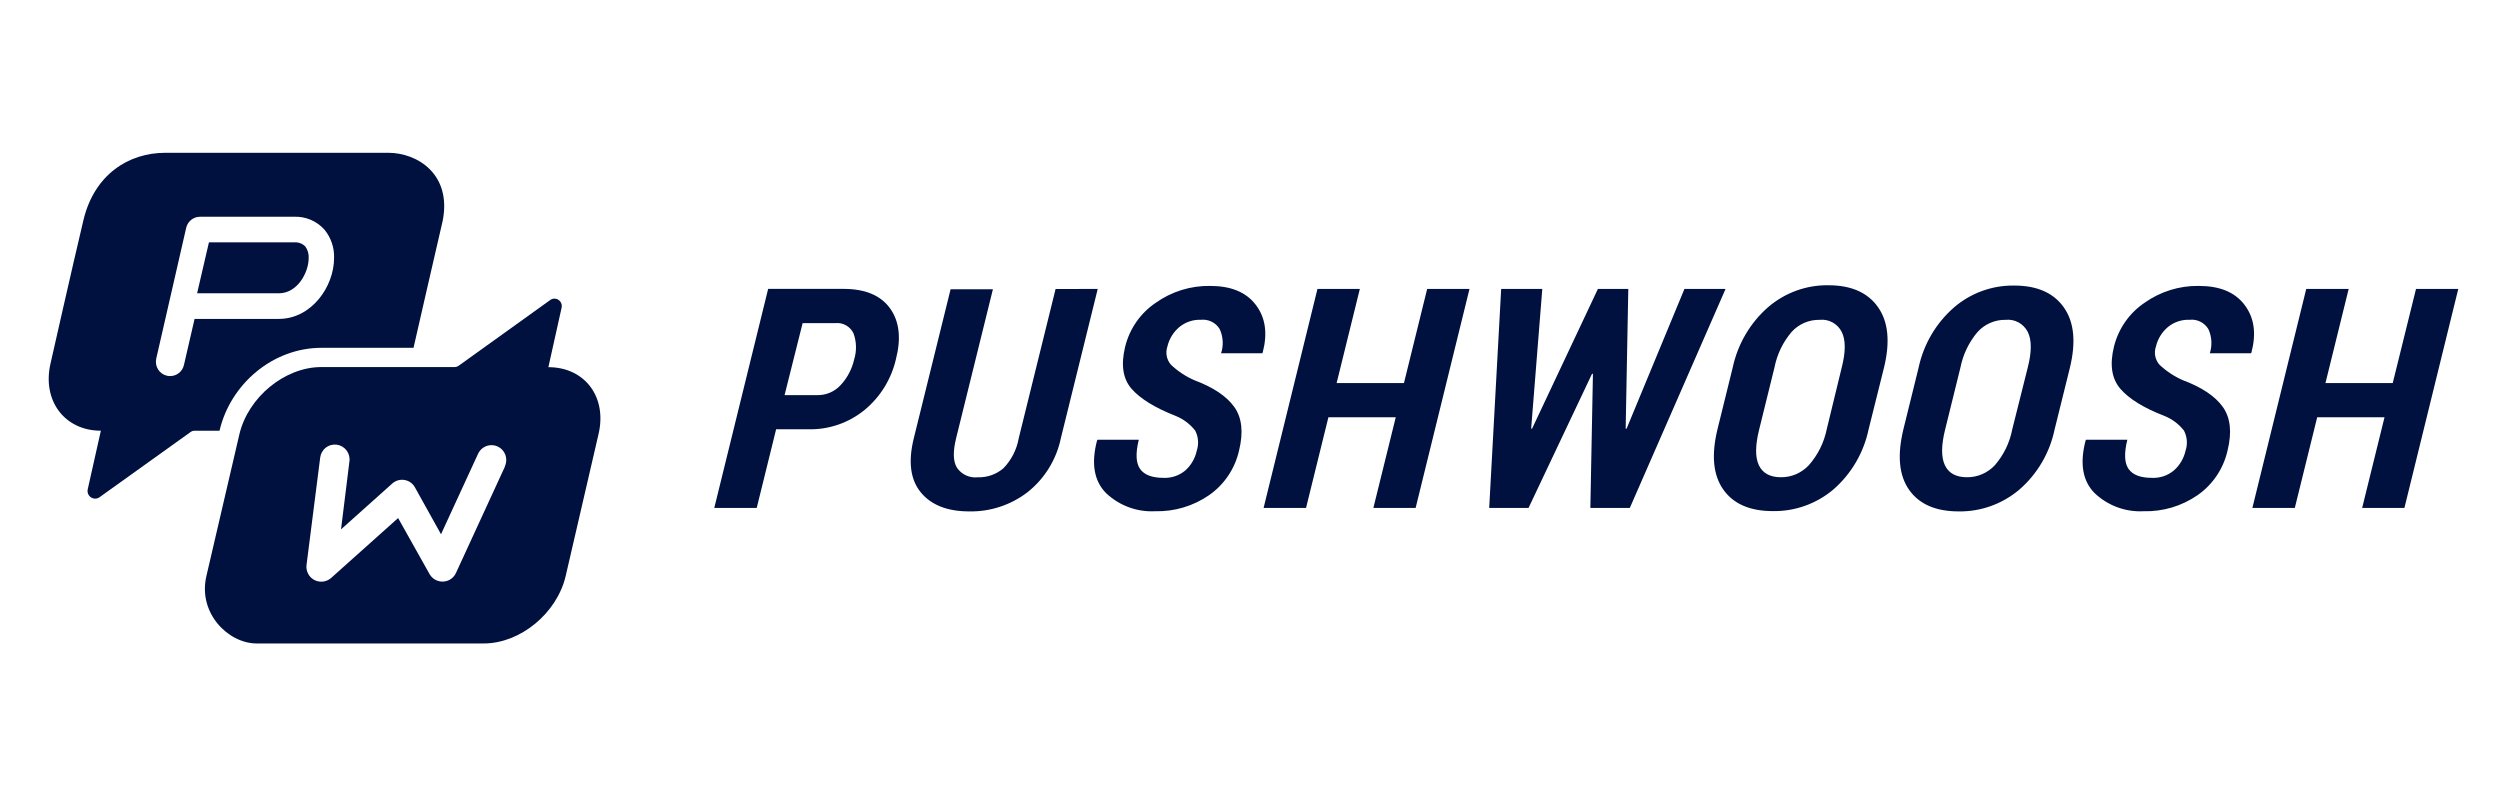 <svg width="226" height="72" viewBox="0 0 226 72" fill="none" xmlns="http://www.w3.org/2000/svg">
<path d="M18.888 21.909H26.572C26.759 21.892 26.947 21.916 27.124 21.979C27.3 22.042 27.461 22.143 27.595 22.275C27.816 22.575 27.926 22.943 27.905 23.316C27.905 24.651 26.879 26.514 25.207 26.514H17.818L18.888 21.909Z" fill="#001140"/>
<path fill-rule="evenodd" clip-rule="evenodd" d="M14.942 13.812H35.095C37.747 13.812 40.847 15.765 40.02 19.957C39.065 24.073 37.921 29.084 37.383 31.442H29.075C24.591 31.442 20.823 34.783 19.854 38.9V38.936H17.615C17.479 38.933 17.346 38.973 17.234 39.051L9 44.947C8.887 45.029 8.751 45.073 8.612 45.075C8.473 45.077 8.336 45.037 8.22 44.959C8.104 44.881 8.015 44.77 7.963 44.639C7.911 44.509 7.9 44.366 7.931 44.23L9.118 38.936C5.828 38.936 3.782 36.197 4.573 32.834C4.573 32.834 6.552 24.07 7.539 19.914C8.526 15.758 11.642 13.812 14.942 13.812ZM17.59 28.829H25.207C28.151 28.829 30.201 25.922 30.201 23.316C30.23 22.386 29.921 21.477 29.331 20.761C28.985 20.373 28.559 20.068 28.082 19.866C27.605 19.664 27.089 19.572 26.573 19.594H18.082C17.792 19.594 17.51 19.693 17.283 19.875C17.056 20.057 16.896 20.311 16.831 20.596L14.126 32.411C14.087 32.576 14.081 32.748 14.109 32.916C14.136 33.083 14.196 33.244 14.285 33.388C14.374 33.533 14.491 33.658 14.628 33.757C14.765 33.856 14.92 33.926 15.085 33.965C15.181 33.986 15.279 33.997 15.377 33.997C15.668 33.999 15.95 33.9 16.177 33.718C16.405 33.536 16.564 33.281 16.628 32.996L17.59 28.829Z" fill="#001140"/>
<path fill-rule="evenodd" clip-rule="evenodd" d="M49.573 33.193L50.771 27.81C50.792 27.712 50.791 27.611 50.769 27.513C50.746 27.416 50.702 27.324 50.64 27.246C50.578 27.168 50.499 27.105 50.409 27.062C50.319 27.018 50.221 26.995 50.122 26.995C49.985 26.996 49.852 27.04 49.741 27.121L41.471 33.057C41.359 33.138 41.225 33.182 41.087 33.182H29.046C25.746 33.182 22.431 35.903 21.64 39.262L18.66 52.068C17.872 55.427 20.631 58.169 23.204 58.169H43.731C47.032 58.169 50.346 55.445 51.138 52.068L54.103 39.262C54.905 35.903 52.877 33.193 49.573 33.193ZM45.652 42.166L41.208 51.82C41.102 52.042 40.937 52.229 40.732 52.362C40.527 52.495 40.289 52.569 40.046 52.574H39.989C39.753 52.574 39.522 52.51 39.318 52.391C39.115 52.271 38.946 52.099 38.83 51.892L35.989 46.832L29.93 52.251C29.725 52.429 29.472 52.541 29.204 52.574C28.936 52.606 28.663 52.558 28.422 52.434C28.18 52.308 27.982 52.111 27.855 51.868C27.727 51.626 27.677 51.35 27.709 51.078L28.943 41.387C28.962 41.209 29.016 41.036 29.102 40.879C29.189 40.722 29.306 40.584 29.446 40.474C29.586 40.363 29.747 40.282 29.919 40.235C30.091 40.188 30.27 40.176 30.447 40.2C30.623 40.224 30.793 40.283 30.946 40.374C31.1 40.466 31.233 40.587 31.34 40.731C31.445 40.875 31.522 41.039 31.564 41.214C31.606 41.388 31.613 41.569 31.584 41.746L30.828 47.855L35.462 43.709C35.611 43.576 35.787 43.479 35.978 43.423C36.17 43.368 36.371 43.357 36.567 43.39C36.763 43.422 36.95 43.498 37.113 43.613C37.276 43.728 37.411 43.879 37.508 44.054L39.867 48.296L43.218 41.021C43.325 40.789 43.495 40.592 43.709 40.454C43.923 40.316 44.172 40.242 44.426 40.242C44.652 40.241 44.875 40.298 45.073 40.407C45.272 40.516 45.439 40.675 45.56 40.867C45.681 41.059 45.751 41.279 45.764 41.507C45.777 41.734 45.732 41.961 45.635 42.166H45.652Z" fill="#001140"/>
<path fill-rule="evenodd" clip-rule="evenodd" d="M168.923 38.808C168.476 40.938 167.347 42.859 165.709 44.274C164.18 45.551 162.25 46.236 160.266 46.204C158.191 46.204 156.696 45.552 155.78 44.247C154.864 42.942 154.693 41.12 155.266 38.781L156.636 33.232C157.088 31.107 158.212 29.188 159.838 27.766C161.355 26.462 163.289 25.758 165.282 25.787C167.344 25.787 168.843 26.443 169.773 27.766C170.703 29.088 170.882 30.898 170.314 33.232L168.923 38.808ZM166.494 33.216C166.855 31.802 166.855 30.732 166.494 30.007C166.308 29.64 166.018 29.34 165.659 29.144C165.3 28.949 164.892 28.869 164.487 28.914C164.013 28.904 163.542 28.997 163.106 29.185C162.672 29.374 162.28 29.654 161.96 30.007C161.178 30.925 160.645 32.033 160.412 33.221L159.032 38.813C158.671 40.253 158.661 41.332 159 42.05C159.336 42.766 160.001 43.143 160.997 43.143C161.47 43.147 161.938 43.052 162.374 42.864C162.808 42.675 163.2 42.398 163.523 42.05C164.334 41.131 164.89 40.013 165.136 38.808L166.494 33.216ZM108.301 39.824C108.325 40.139 108.285 40.455 108.184 40.754C108.034 41.447 107.668 42.074 107.139 42.541C106.589 42.997 105.891 43.23 105.18 43.197C104.147 43.197 103.444 42.929 103.065 42.394C102.686 41.858 102.643 40.978 102.946 39.754H99.218L99.169 39.836C98.631 41.902 98.904 43.482 99.986 44.575C100.579 45.138 101.279 45.573 102.044 45.855C102.808 46.137 103.621 46.259 104.434 46.215C106.168 46.258 107.872 45.749 109.304 44.761C110.671 43.808 111.636 42.373 112.009 40.737C112.415 39.076 112.274 37.758 111.576 36.785C110.876 35.812 109.677 35.009 107.978 34.375C107.191 34.034 106.469 33.557 105.846 32.964C105.656 32.742 105.528 32.474 105.473 32.187C105.418 31.899 105.438 31.602 105.532 31.324C105.695 30.635 106.075 30.017 106.614 29.564C107.165 29.113 107.859 28.88 108.568 28.908C108.9 28.873 109.235 28.933 109.535 29.082C109.835 29.231 110.086 29.462 110.261 29.75C110.577 30.436 110.621 31.218 110.386 31.936H114.103L114.152 31.855C114.601 30.127 114.401 28.711 113.519 27.552C112.637 26.394 111.252 25.847 109.39 25.847C107.632 25.82 105.91 26.355 104.472 27.378C103.1 28.304 102.118 29.713 101.717 31.33C101.313 32.981 101.508 34.256 102.302 35.156C103.095 36.056 104.423 36.871 106.284 37.6C106.974 37.879 107.581 38.335 108.043 38.923C108.189 39.202 108.276 39.509 108.301 39.824ZM70.161 38.808L68.408 45.915H64.571L69.441 26.115H76.254C78.213 26.115 79.609 26.7 80.453 27.865C81.297 29.029 81.481 30.565 80.994 32.462C80.579 34.269 79.581 35.886 78.159 37.059C76.742 38.216 74.969 38.835 73.148 38.808H70.161ZM70.924 35.72H73.9C74.294 35.725 74.684 35.646 75.046 35.489C75.407 35.332 75.732 35.099 75.999 34.807C76.602 34.157 77.022 33.357 77.217 32.489C77.456 31.721 77.435 30.894 77.158 30.139C77.014 29.834 76.782 29.581 76.491 29.415C76.201 29.248 75.867 29.177 75.534 29.209H72.558L70.924 35.72ZM99.234 26.12L95.906 39.595C95.502 41.547 94.424 43.291 92.865 44.515C91.358 45.661 89.514 46.265 87.627 46.231C85.643 46.231 84.181 45.657 83.239 44.51C82.297 43.362 82.086 41.733 82.606 39.623L85.934 26.148H89.759L86.431 39.623C86.132 40.832 86.159 41.722 86.513 42.29C86.721 42.59 87.005 42.827 87.336 42.978C87.666 43.129 88.03 43.188 88.39 43.148C89.236 43.175 90.061 42.885 90.706 42.334C91.433 41.586 91.918 40.633 92.097 39.601L95.425 26.126L99.234 26.12ZM127.972 45.92H124.152L126.176 37.72H120.088L118.065 45.92H114.228L119.098 26.12H122.929L120.83 34.632H126.917L129.016 26.12H132.842L127.972 45.92ZM147.042 38.753H146.96L147.198 26.12H144.45L138.498 38.753H138.416L139.423 26.12H135.706L134.623 45.92H138.178L143.92 33.79H144.001L143.768 45.92H147.334L155.991 26.12H152.274L147.042 38.753ZM182.532 44.275C184.171 42.861 185.299 40.938 185.74 38.808L187.115 33.26C187.683 30.925 187.504 29.116 186.573 27.793C185.643 26.47 184.144 25.814 182.083 25.814C180.091 25.786 178.155 26.489 176.64 27.793C175.011 29.214 173.885 31.134 173.436 33.26L172.067 38.808C171.499 41.159 171.666 42.968 172.58 44.275C173.495 45.581 174.994 46.231 177.067 46.231C179.061 46.26 181 45.565 182.532 44.275ZM183.311 30.007C183.672 30.732 183.672 31.802 183.311 33.216L181.909 38.808C181.679 40.01 181.138 41.128 180.341 42.05C180.016 42.398 179.624 42.675 179.19 42.864C178.756 43.052 178.286 43.147 177.814 43.143C176.813 43.143 176.146 42.766 175.816 42.05C175.474 41.332 175.483 40.253 175.844 38.813L177.224 33.221C177.46 32.033 177.994 30.926 178.776 30.007C179.096 29.654 179.488 29.374 179.924 29.186C180.358 28.997 180.829 28.904 181.303 28.914C181.708 28.869 182.116 28.95 182.474 29.145C182.834 29.341 183.125 29.641 183.311 30.007ZM197.571 40.754C197.672 40.455 197.712 40.139 197.687 39.824C197.663 39.509 197.575 39.202 197.43 38.923C196.966 38.333 196.359 37.877 195.666 37.6C193.81 36.884 192.479 36.069 191.689 35.156C190.898 34.243 190.698 32.97 191.104 31.33C191.506 29.713 192.487 28.304 193.858 27.378C195.295 26.356 197.015 25.82 198.771 25.847C200.638 25.847 202.019 26.393 202.901 27.552C203.783 28.711 203.983 30.127 203.534 31.855L203.49 31.936H199.768C199.998 31.217 199.953 30.436 199.637 29.75C199.464 29.462 199.213 29.231 198.914 29.081C198.616 28.932 198.281 28.872 197.95 28.908C197.235 28.877 196.535 29.11 195.98 29.564C195.44 30.017 195.06 30.635 194.897 31.324C194.799 31.601 194.777 31.899 194.833 32.188C194.887 32.476 195.019 32.744 195.211 32.964C195.835 33.557 196.557 34.034 197.343 34.375C199.043 35.009 200.242 35.812 200.942 36.785C201.635 37.758 201.78 39.076 201.369 40.737C200.996 42.373 200.031 43.808 198.663 44.761C197.232 45.751 195.528 46.26 193.794 46.215C192.982 46.259 192.169 46.137 191.406 45.855C190.643 45.573 189.943 45.138 189.351 44.575C188.268 43.482 187.997 41.902 188.534 39.836L188.582 39.753H192.311C192.008 40.978 192.046 41.858 192.424 42.394C192.809 42.94 193.507 43.197 194.546 43.197C195.257 43.23 195.954 42.997 196.504 42.541C197.041 42.077 197.415 41.45 197.571 40.754ZM213.538 45.92H217.358L222.228 26.12H218.407L216.303 34.632H210.221L212.32 26.12H208.484L203.614 45.92H207.45L209.474 37.72H215.561L213.538 45.92Z" fill="#001140"/>
</svg>
